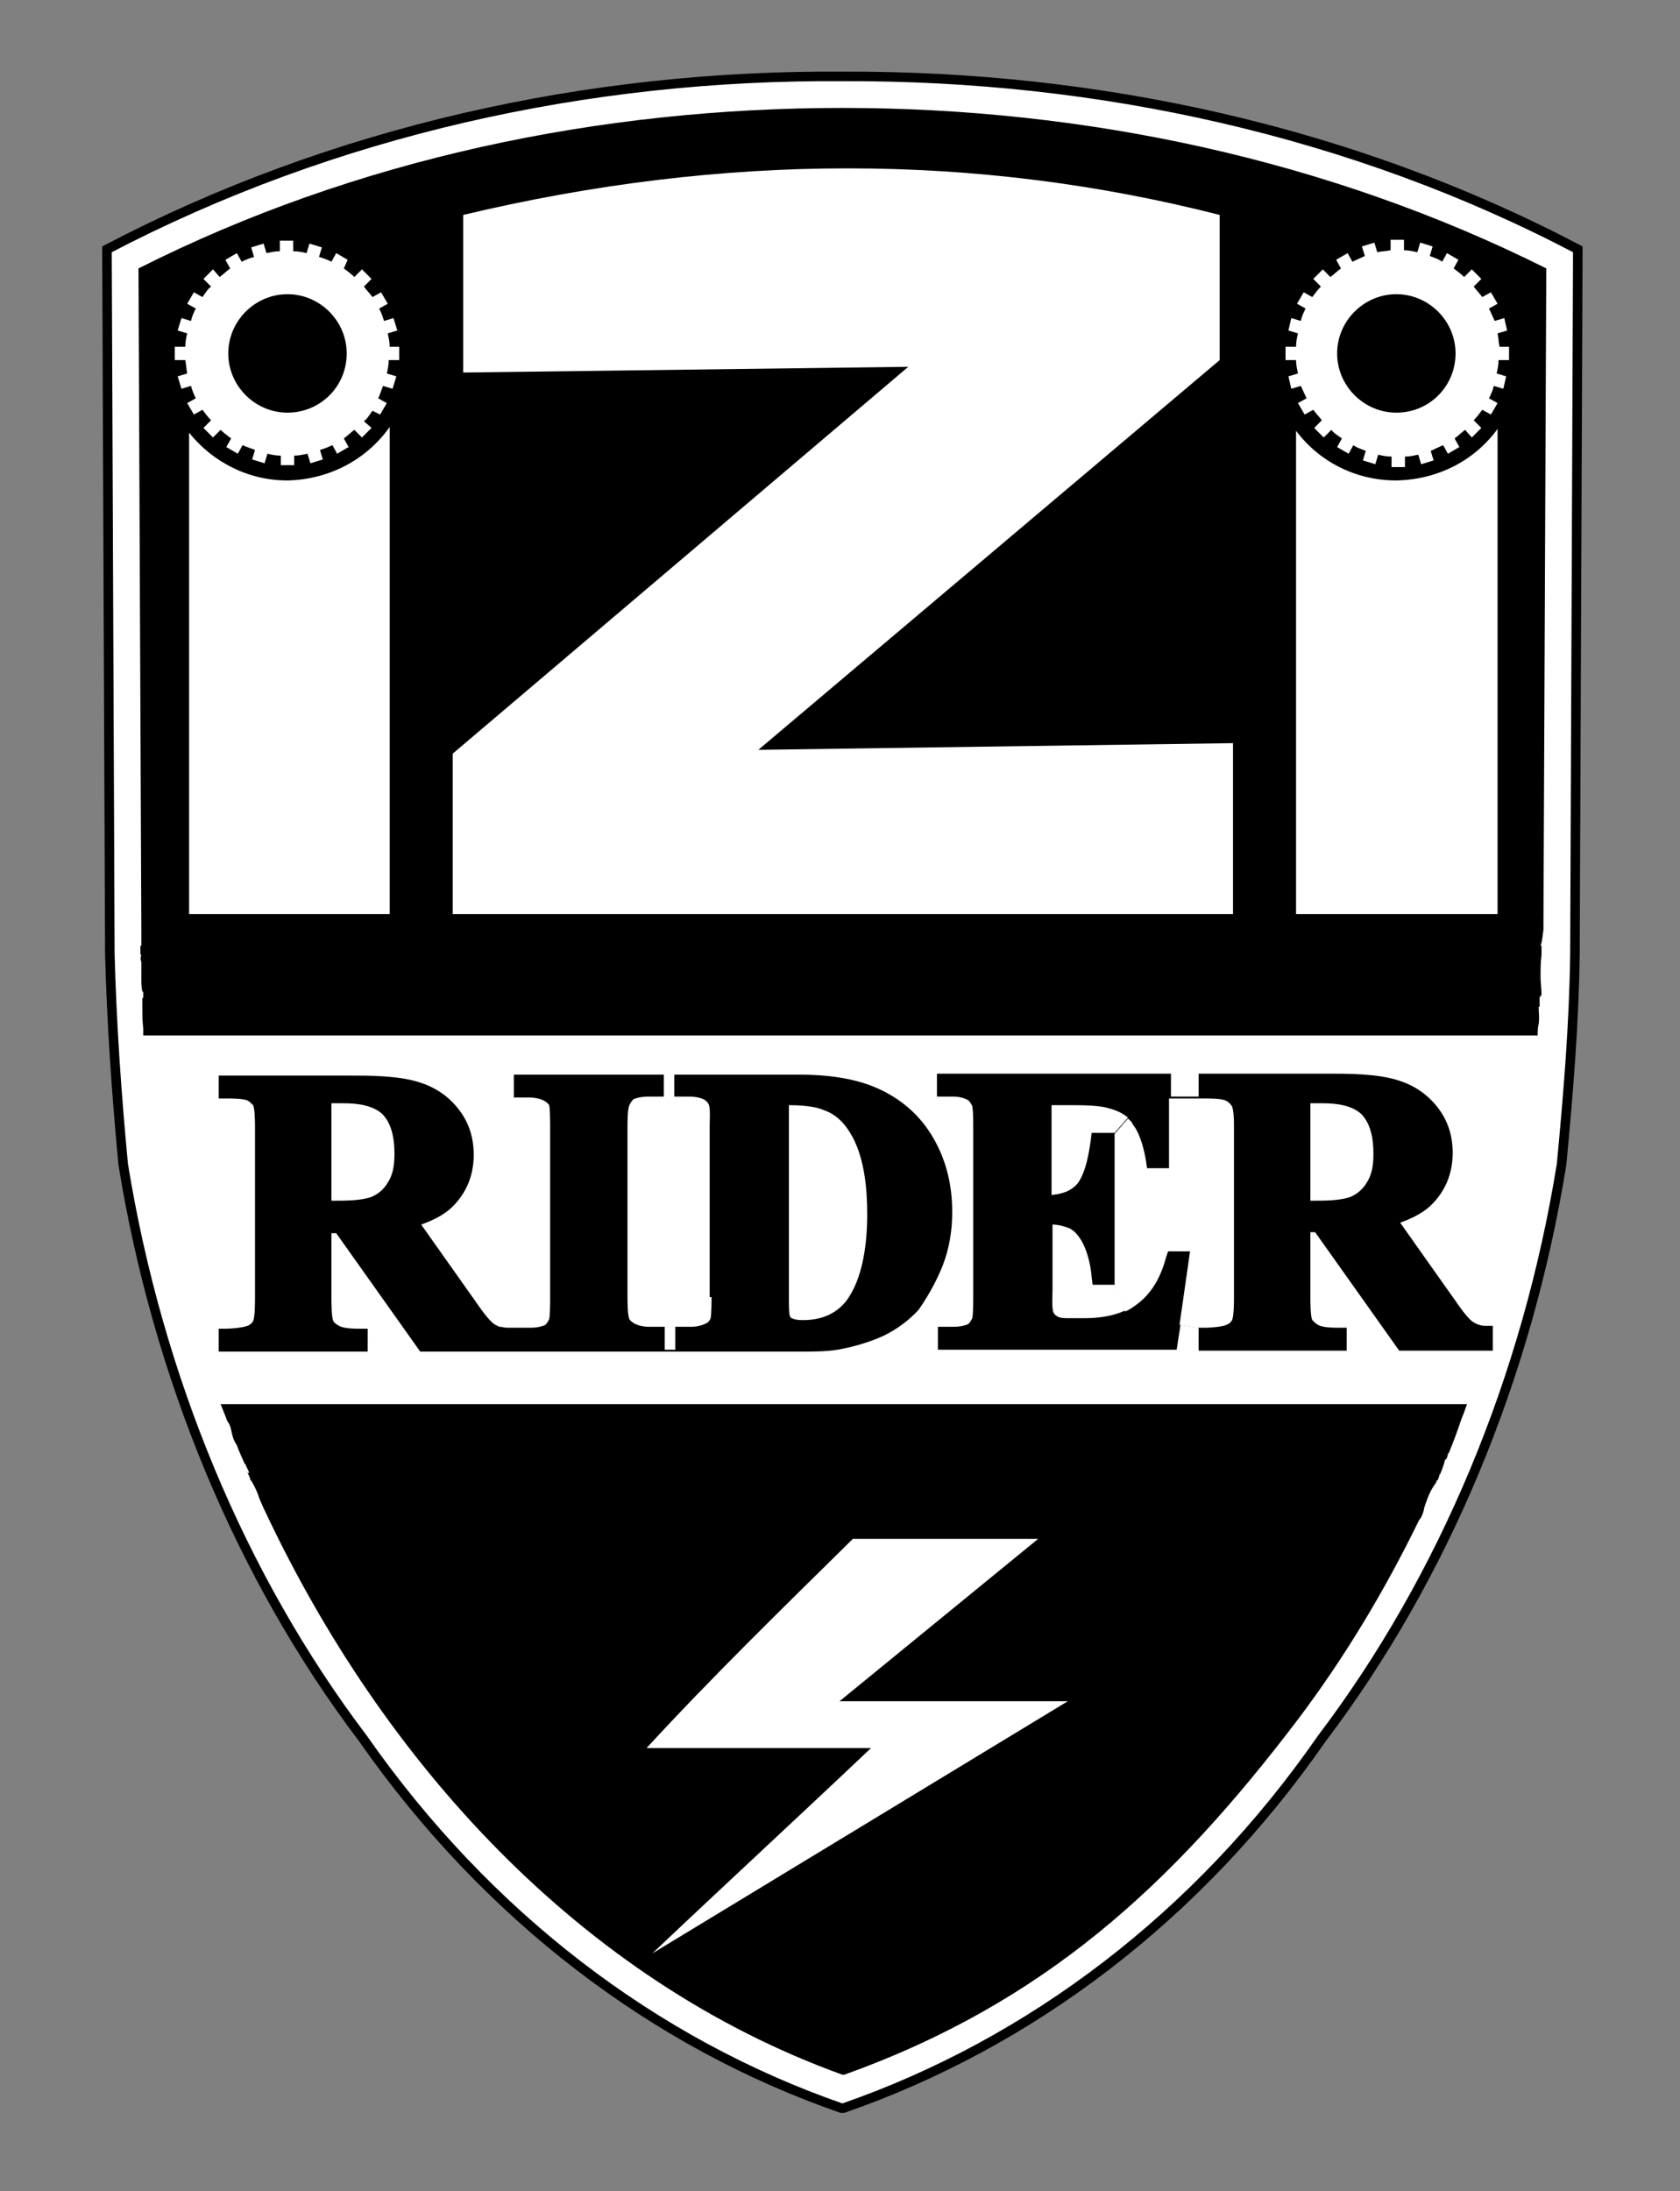 <?xml version="1.0" encoding="utf-8"?>
<!-- Generator: Adobe Illustrator 24.3.0, SVG Export Plug-In . SVG Version: 6.00 Build 0)  -->
<svg version="1.1" xmlns="http://www.w3.org/2000/svg" xmlns:xlink="http://www.w3.org/1999/xlink" x="0px" y="0px"
	 viewBox="0 0 175.9 229.4" style="enable-background:new 0 0 175.9 229.4;" xml:space="preserve">
<rect x="0" y="0" width="175.9" height="229.4" fill="#808080" stroke="none"/>
<style type="text/css">
	.st0{display:none;stroke:#FFFFFF;stroke-miterlimit:10;}
	.st1{fill:#FFFFFF;}
	.st2{fill:none;stroke:#000000;stroke-miterlimit:10;}
</style>
<g id="Calque_2">
	<path d="M88.3,8c-26.7-0.2-53.4,5.7-77,18.1l0.3,73.8c0.2,7.4,0.7,14.6,1.4,22c3.6,22.2,12.3,43.2,25.1,60.1
		c13,18.6,30.5,31.9,50.1,38.7l0.1,0l0.1,0c19.6-6.8,37.1-20.1,50.1-38.7c12.8-16.9,21.5-37.8,25.1-60.1c0.7-7.4,1.3-14.6,1.4-22
		l0.3-73.8C141.6,13.7,114.9,7.9,88.3,8z"/>
</g>
<g id="Calque_1">
	<rect x="-33.1" y="-49.9" class="st0" width="285" height="338.8"/>
	<g>
		<g id="XMLID_1_">
			<g>
				<path class="st1" d="M165.3,26.1L165,99.9c-0.2,7.4-0.7,14.6-1.4,22c-3.6,22.2-12.2,43.2-25.1,60.1
					c-13,18.6-30.5,31.9-50.1,38.7l-0.1,0l-0.1,0c-19.6-6.8-37.1-20.1-50.1-38.7C25.3,165,16.6,144.1,13,121.8
					c-0.7-7.4-1.3-14.6-1.4-22l-0.3-73.8C34.9,13.7,61.6,7.9,88.3,8C114.9,7.9,141.6,13.7,165.3,26.1z M161.6,97.4l0.3-69.3
					c-22.8-11.4-48.3-16.8-73.7-16.8s-50.9,5.3-73.7,16.8l0.3,69.5c0,0,0,0,0,0c0,0.5,0,0.9,0,1.4c0,0,0,0-0.1,0v0.8v0.1
					c0,0,0.1,0.1,0.1,0.1c-0.1,0.2-0.1,0.5,0,0.7c0,0,0,0,0,0l0,0.8c0,0.3,0,0.7,0,1c0,0.4,0,0.9,0.1,1.3c0,0,0.1,0,0.1,0.1
					c0,0.2,0,0.3,0,0.5c0,0,0,0.1-0.1,0.1c0,0.2,0,0.4,0,0.7c0,0.8,0,1.7,0.1,2.5c0,0.2,0,0.4,0,0.7h146c0-0.4,0-0.8,0.1-1.2
					c0.1-0.6,0-1.2,0-1.8c0,0,0,0,0,0c0,0,0,0,0,0c0,0,0.1,0,0.1,0c0-0.3,0-0.7,0-1c0.1-0.1,0.2-0.2,0.2-0.3c0-0.6-0.1-1.2-0.1-1.8
					c0-0.8,0-1.6,0.1-2.3V99c0,0-0.1,0-0.1,0C161.5,98.5,161.5,97.9,161.6,97.4C161.6,97.4,161.6,97.4,161.6,97.4z M156.3,141.2
					v-2.4l-0.8,0c-0.5,0-1-0.2-1.4-0.5c-0.5-0.4-1.3-1.5-1.7-2.1l-5.8-8.2c1.1-0.4,2.2-0.9,3.1-1.7c1.6-1.5,2.4-3.4,2.4-5.6
					c0-1.8-0.5-3.4-1.6-4.8c-1.1-1.4-2.5-2.3-4.1-2.8c-2.2-0.7-5.2-0.7-7.4-0.7h-13.5v2.4h-2.9v-2.4H98.1v2.4h1.7
					c0.5,0,1.1,0.1,1.6,0.4l0,0c0.2,0.2,0.3,0.4,0.4,0.6c0.1,0.5,0.1,1.6,0.1,2.1v17.9c0,0.4,0,1.8-0.1,2.2l0,0
					c-0.1,0.2-0.2,0.4-0.4,0.6l0,0c-0.4,0.2-1,0.3-1.5,0.3h-1.7v2.4h25l0.4-2.6l1.9,0.3v2.4H141v-2.4h-0.8c-0.5,0-1.7,0-2.2-0.3
					c-0.2-0.1-0.4-0.3-0.6-0.5l0,0c-0.2-0.4-0.2-2-0.2-2.4v-6.8h0.5l8.8,12.4H156.3z M153,148.6c0.2-0.5,0.4-1,0.6-1.6H23.1
					c0.2,0.5,0.4,1,0.6,1.5c0,0.1,0,0.1,0.1,0.2c0,0,0,0,0,0h0c0,0,0,0,0,0.1c0.4,0.4,0.4,1.1,0.6,1.7c0.1,0.3,0.2,0.5,0.4,0.8
					c0.2,0.6,0.5,1.2,0.8,1.9c0,0,0.1,0.1,0.1,0.1c0.1,0.3,0.3,0.6,0.4,0.9c0,0,0,0-0.1,0l-0.1-0.1c0.1,0.2,0.2,0.5,0.3,0.7
					c0,0.1,0,0.2,0.1,0.2c0.3,0.5,0.6,1.1,0.8,1.7c0,0,0,0,0,0c0,0.1,0.1,0.2,0.1,0.3c0,0,0,0,0,0c0.2,0.4,0.3,0.7,0.5,1.1
					c0,0,0,0,0,0c12.4,26.4,33.1,49.2,60.5,59.1l0.1,0l0.1,0c20.9-7.5,34.3-19.8,47.5-37.2c4.9-6.5,9.1-13.5,12.7-20.9
					c0,0,0.1-0.1,0.1-0.1c0.2-0.3,0.3-0.6,0.4-1c0,0,0-0.1,0-0.1c0,0,0,0,0,0c0.3-0.9,0.6-1.8,1.2-2.6c0.1-0.1,0.1-0.2,0.1-0.3
					c0,0,0.1,0,0.1,0c0.1-0.2,0.2-0.4,0.2-0.6c0,0,0.1-0.1,0.1-0.1c0.2-0.5,0.4-1,0.5-1.5l0.1,0c0.1-0.2,0.2-0.4,0.2-0.6
					c0,0,0.1-0.1,0.1-0.1C152.2,150.9,152.6,149.8,153,148.6C152.9,148.6,152.9,148.6,153,148.6z M98.7,132.5c0.7-1.8,1-3.7,1-5.6
					c0-2.8-0.6-5.4-2-7.8c-1.4-2.4-3.4-4.1-5.9-5.2c-2.5-1.1-5.5-1.4-8.2-1.4h-13v2.4h-1.1v-2.4H53.8v2.4h1.7c0.4,0,1,0.1,1.4,0.3
					c0.2,0.1,0.5,0.3,0.6,0.5c0.1,0.4,0.1,1.9,0.1,2.3v17.9c0,0.4,0,1.8-0.1,2.2l0,0c-0.1,0.2-0.2,0.4-0.4,0.6l0,0
					c-0.4,0.2-1,0.3-1.5,0.3h-1.7l-0.8,0c-0.3,0-0.5-0.1-0.8-0.1c-0.2-0.1-0.5-0.2-0.7-0.4c-0.5-0.4-1.3-1.5-1.7-2.1l-5.8-8.2
					c1.1-0.4,2.2-0.9,3.1-1.7c1.6-1.5,2.4-3.4,2.4-5.6c0-1.8-0.5-3.4-1.6-4.8c-1.1-1.4-2.5-2.3-4.1-2.8c-2.2-0.7-5.2-0.7-7.4-0.7
					H22.9v2.4h0.8c0.5,0,1.7,0,2.2,0.2c0.2,0.1,0.4,0.3,0.6,0.5l0,0c0.2,0.4,0.2,2,0.2,2.4v17.8c0,0.4,0,2-0.2,2.4
					c-0.1,0.2-0.3,0.4-0.6,0.5c-0.5,0.2-1.7,0.3-2.2,0.3h-0.8v2.4h15.6v-2.4h-0.8c-0.5,0-1.7,0-2.2-0.3c-0.2-0.1-0.5-0.3-0.6-0.5
					l0,0c-0.2-0.4-0.2-2-0.2-2.4v-6.8h0.5l8.8,12.4h8.1h17.5h1.1h13c1.3,0,2.8,0,4-0.2c1.7-0.3,3.4-0.8,4.9-1.5
					c1.4-0.7,2.6-1.6,3.6-2.7C97.3,135.5,98.1,134,98.7,132.5z"/>
				<path class="st1" d="M158,36.3v1.4h-1.1c0,0.5-0.1,1-0.2,1.4l1,0.3l-0.3,1.3l-1-0.3c-0.1,0.5-0.3,0.9-0.5,1.3l0.9,0.5l-0.7,1.2
					l-0.9-0.5c-0.3,0.4-0.6,0.8-0.9,1.1l0.8,0.8l-1,1l-0.7-0.8c-0.4,0.3-0.7,0.6-1.1,0.9l0.5,0.9l-1.2,0.7l-0.5-0.9
					c-0.4,0.2-0.9,0.4-1.3,0.6l0.3,1l-1.3,0.4l-0.3-1c-0.5,0.1-0.9,0.2-1.4,0.2v1.1h-1.4v-1.1c-0.5,0-1-0.1-1.4-0.2l-0.3,1l-1.3-0.4
					l0.3-1c-0.5-0.2-0.9-0.3-1.3-0.6l-0.5,0.9l-1.2-0.7l0.5-0.9c-0.4-0.3-0.8-0.5-1.1-0.9l-0.8,0.8l-1-1l0.8-0.8
					c-0.3-0.4-0.6-0.7-0.9-1.1l-0.9,0.5l-0.7-1.2l0.9-0.5c-0.2-0.4-0.4-0.9-0.6-1.3l-1,0.3l-0.3-1.3l1-0.3c-0.1-0.5-0.2-0.9-0.2-1.4
					h-1.1v-1.4h1.1c0-0.5,0.1-1,0.2-1.4l-1-0.3l0.3-1.3l1,0.3c0.1-0.5,0.3-0.9,0.5-1.3l-0.9-0.5l0.7-1.2l0.9,0.5
					c0.3-0.4,0.6-0.8,0.9-1.1l-0.8-0.8l1-1l0.8,0.8c0.4-0.3,0.7-0.6,1.1-0.9l-0.5-0.9l1.2-0.7l0.5,0.9c0.4-0.2,0.9-0.4,1.3-0.6
					l-0.3-1l1.3-0.4l0.3,1c0.5-0.1,0.9-0.1,1.4-0.2v-1.1h1.4v1.1c0.5,0,0.9,0.1,1.4,0.2l0.3-1l1.3,0.4l-0.3,1
					c0.5,0.2,0.9,0.3,1.3,0.6l0.5-0.9l1.2,0.7l-0.5,0.9c0.4,0.3,0.8,0.6,1.1,0.9l0.8-0.8l1,1l-0.8,0.8c0.3,0.4,0.6,0.7,0.9,1.1
					l0.9-0.5l0.7,1.2l-0.9,0.5c0.2,0.4,0.4,0.9,0.6,1.3l1-0.3l0.3,1.3l-1,0.3c0.1,0.5,0.1,0.9,0.2,1.4H158z M152.4,37
					c0-3.4-2.8-6.2-6.2-6.2c-3.4,0-6.2,2.8-6.2,6.2c0,3.4,2.8,6.2,6.2,6.2C149.7,43.2,152.4,40.4,152.4,37z"/>
				<path class="st1" d="M156.8,44.9v50.8h-21.1V45.1c2.4,3.2,6.2,5.2,10.5,5.2C150.6,50.2,154.4,48.2,156.8,44.9z"/>
				<path class="st1" d="M143.8,120.8c0,1-0.1,2.1-0.7,3c-0.4,0.7-1,1.2-1.7,1.5c-1.1,0.4-2.7,0.4-3.9,0.4h-0.3v-10.2h1.3
					c1.4,0,3.1,0.2,4.1,1.2C143.6,117.8,143.8,119.4,143.8,120.8z"/>
				<path class="st1" d="M129.2,118v17.8c0,0.4,0,2-0.2,2.4c-0.1,0.2-0.3,0.4-0.6,0.5c-0.4,0.2-1.7,0.3-2.2,0.3h-0.8l-1.9-0.3
					l1.1-7.7h-2.3l-0.2,0.6c-0.5,1.9-1.4,3.7-3,4.9c-0.4,0.3-0.8,0.6-1.3,0.8l-1.1-2.7v-15.9l1.4-1.6c0.2,0.2,0.4,0.3,0.5,0.6
					c0.8,1,1.2,2.7,1.4,3.9l0.1,0.7h2.3v-7.3h2.9h0.8c0.5,0,1.7,0,2.2,0.2c0.2,0.1,0.5,0.3,0.6,0.5l0,0
					C129.2,115.9,129.2,117.5,129.2,118z"/>
				<path class="st1" d="M129.1,77.8v17.9H47.4V78.9l47.7-40.5L48.5,39V22.5c27.3-6.5,53.7-6.5,79.2,0v15.2L79.4,78.5L129.1,77.8z"
					/>
				<path class="st1" d="M118.1,117l-1.4,1.6h-2.4l-0.1,0.8c-0.2,1.4-0.5,3.2-1.3,4.4c-0.7,0.9-1.7,1.2-2.8,1.3v-9.4h2
					c1.1,0,2.9,0,3.9,0.3C116.8,116.2,117.5,116.5,118.1,117z"/>
				<path class="st1" d="M116.7,134.5l1.1,2.7c-1.3,0.6-2.8,0.8-4.3,0.8h-1.6c-0.3,0-1,0-1.2-0.2c-0.2-0.1-0.3-0.2-0.4-0.4
					c-0.2-0.4-0.1-2-0.1-2.4v-6.8c0.6,0,1.3,0.2,1.8,0.4c0.6,0.3,1.1,1,1.4,1.6c0.5,1,0.8,2.3,0.9,3.5l0.1,0.8H116.7z"/>
				<polygon class="st1" points="115.8,119.5 115.8,119.6 115.8,119.5 				"/>
				<polygon class="st1" points="115.1,133.6 115.1,133.7 115.1,133.7 				"/>
				<path class="st1" d="M111.8,178.1l-43.5,26.4c7.6-7.2,15.3-14.3,22.9-21.5H67.7c6.8-7.4,14.3-14.7,21.6-21.9l19.4,0l-20.8,17
					L111.8,178.1z"/>
				<path class="st1" d="M89.3,119.1c1.2,2.3,1.5,5.3,1.5,8c0,2.9-0.4,6.7-2.2,9.1c-1.1,1.4-2.7,2-4.5,2c-0.3,0-0.8,0-1.2-0.2
					c-0.1,0-0.1-0.1-0.2-0.2v0c-0.1-0.3-0.1-1.4-0.1-1.7v-20.4c1.2,0,2.7,0.1,3.6,0.5C87.7,116.7,88.6,117.8,89.3,119.1z"/>
				<path class="st1" d="M74.5,135.8c0,0.4,0,1.8-0.1,2.2c-0.1,0.3-0.3,0.5-0.6,0.6c-0.4,0.2-1,0.3-1.4,0.3h-1.7v2.4h-1.1v-2.4h-1.7
					c-0.4,0-1-0.1-1.4-0.3c-0.2-0.1-0.5-0.3-0.6-0.5c-0.2-0.4-0.2-1.9-0.2-2.3v-17.9c0-0.4,0-1.8,0.2-2.2c0.1-0.2,0.2-0.4,0.4-0.6
					c0.4-0.2,1-0.3,1.5-0.3h1.7h1.1h1.7c0.4,0,1,0.1,1.4,0.3c0.2,0.1,0.4,0.3,0.5,0.5c0.2,0.4,0.1,1.9,0.1,2.3V135.8z"/>
				<path class="st1" d="M41.8,36.3v1.4h-1.1c0,0.5-0.1,1-0.2,1.4l1,0.3l-0.4,1.3l-1-0.3c-0.2,0.5-0.3,0.9-0.5,1.3l0.9,0.5l-0.7,1.2
					L39,43c-0.3,0.4-0.5,0.8-0.9,1.1l0.8,0.7l-1,1l-0.8-0.8c-0.4,0.3-0.7,0.6-1.1,0.9l0.5,0.9l-1.2,0.7l-0.5-0.9
					c-0.4,0.2-0.9,0.4-1.3,0.5l0.3,1l-1.3,0.4l-0.3-1c-0.5,0.1-0.9,0.2-1.4,0.2v1h-1.4v-1c-0.5,0-1-0.1-1.4-0.2l-0.3,1l-1.3-0.4
					l0.3-1c-0.5-0.2-0.9-0.3-1.3-0.5l-0.5,0.9l-1.2-0.7l0.5-0.9c-0.4-0.3-0.8-0.6-1.1-0.9l-0.8,0.8l-1-1l0.8-0.8
					c-0.3-0.3-0.6-0.7-0.9-1.1l-0.9,0.5l-0.7-1.2l0.9-0.5c-0.2-0.4-0.4-0.9-0.5-1.3l-1,0.3l-0.4-1.3l1-0.3c-0.1-0.5-0.1-0.9-0.2-1.4
					h-1.1v-1.4h1.1c0-0.5,0.1-1,0.2-1.4l-1-0.3l0.4-1.3l1,0.3c0.1-0.5,0.3-0.9,0.5-1.3l-0.9-0.5l0.7-1.2l0.9,0.5
					c0.3-0.4,0.5-0.8,0.9-1.1l-0.8-0.8l1-1L23,29c0.4-0.3,0.7-0.6,1.1-0.9l-0.5-0.9l1.2-0.7l0.5,0.9c0.4-0.2,0.9-0.4,1.3-0.5l-0.3-1
					l1.3-0.4l0.3,1c0.5-0.1,0.9-0.2,1.4-0.2v-1.1h1.4v1.1c0.5,0,1,0.1,1.4,0.2l0.3-1l1.3,0.4l-0.3,1c0.4,0.1,0.9,0.3,1.3,0.5
					l0.5-0.9l1.2,0.7L36,28.1c0.4,0.3,0.8,0.6,1.1,0.9l0.8-0.8l1,1L38.1,30c0.3,0.4,0.6,0.7,0.9,1.1l0.9-0.5l0.7,1.2l-0.9,0.5
					c0.2,0.4,0.4,0.9,0.5,1.3l1-0.3l0.4,1.3l-1,0.3c0.1,0.5,0.2,0.9,0.2,1.4H41.8z M36.3,37c0-3.4-2.8-6.2-6.2-6.2
					c-3.4,0-6.2,2.8-6.2,6.2c0,3.4,2.8,6.2,6.2,6.2C33.5,43.2,36.3,40.5,36.3,37z"/>
				<path class="st1" d="M41.3,120.8c0,1-0.1,2.1-0.7,3c-0.4,0.7-1,1.2-1.7,1.5c-1.1,0.4-2.7,0.4-3.9,0.4h-0.3v-10.2H36
					c1.4,0,3.1,0.2,4.1,1.2C41.1,117.8,41.3,119.4,41.3,120.8z"/>
				<path class="st1" d="M40.8,44.7v51H19.8V45.3c2.4,3,6.1,5,10.3,5C34.5,50.2,38.4,48.1,40.8,44.7z"/>
			</g>
			<g>
				<path class="st2" d="M88.3,8c-26.7-0.2-53.4,5.7-77.1,18.1l0.3,73.8c0.2,7.4,0.7,14.6,1.4,22c3.6,22.2,12.3,43.2,25.1,60.1
					c13,18.6,30.5,31.9,50.1,38.7l0.1,0l0.1,0c19.6-6.8,37.2-20.1,50.1-38.7c12.8-16.9,21.5-37.8,25.1-60.1c0.7-7.4,1.3-14.6,1.4-22
					l0.3-73.8C141.6,13.7,114.9,7.9,88.3,8z"/>
			</g>
		</g>
	</g>
</g>
</svg>
